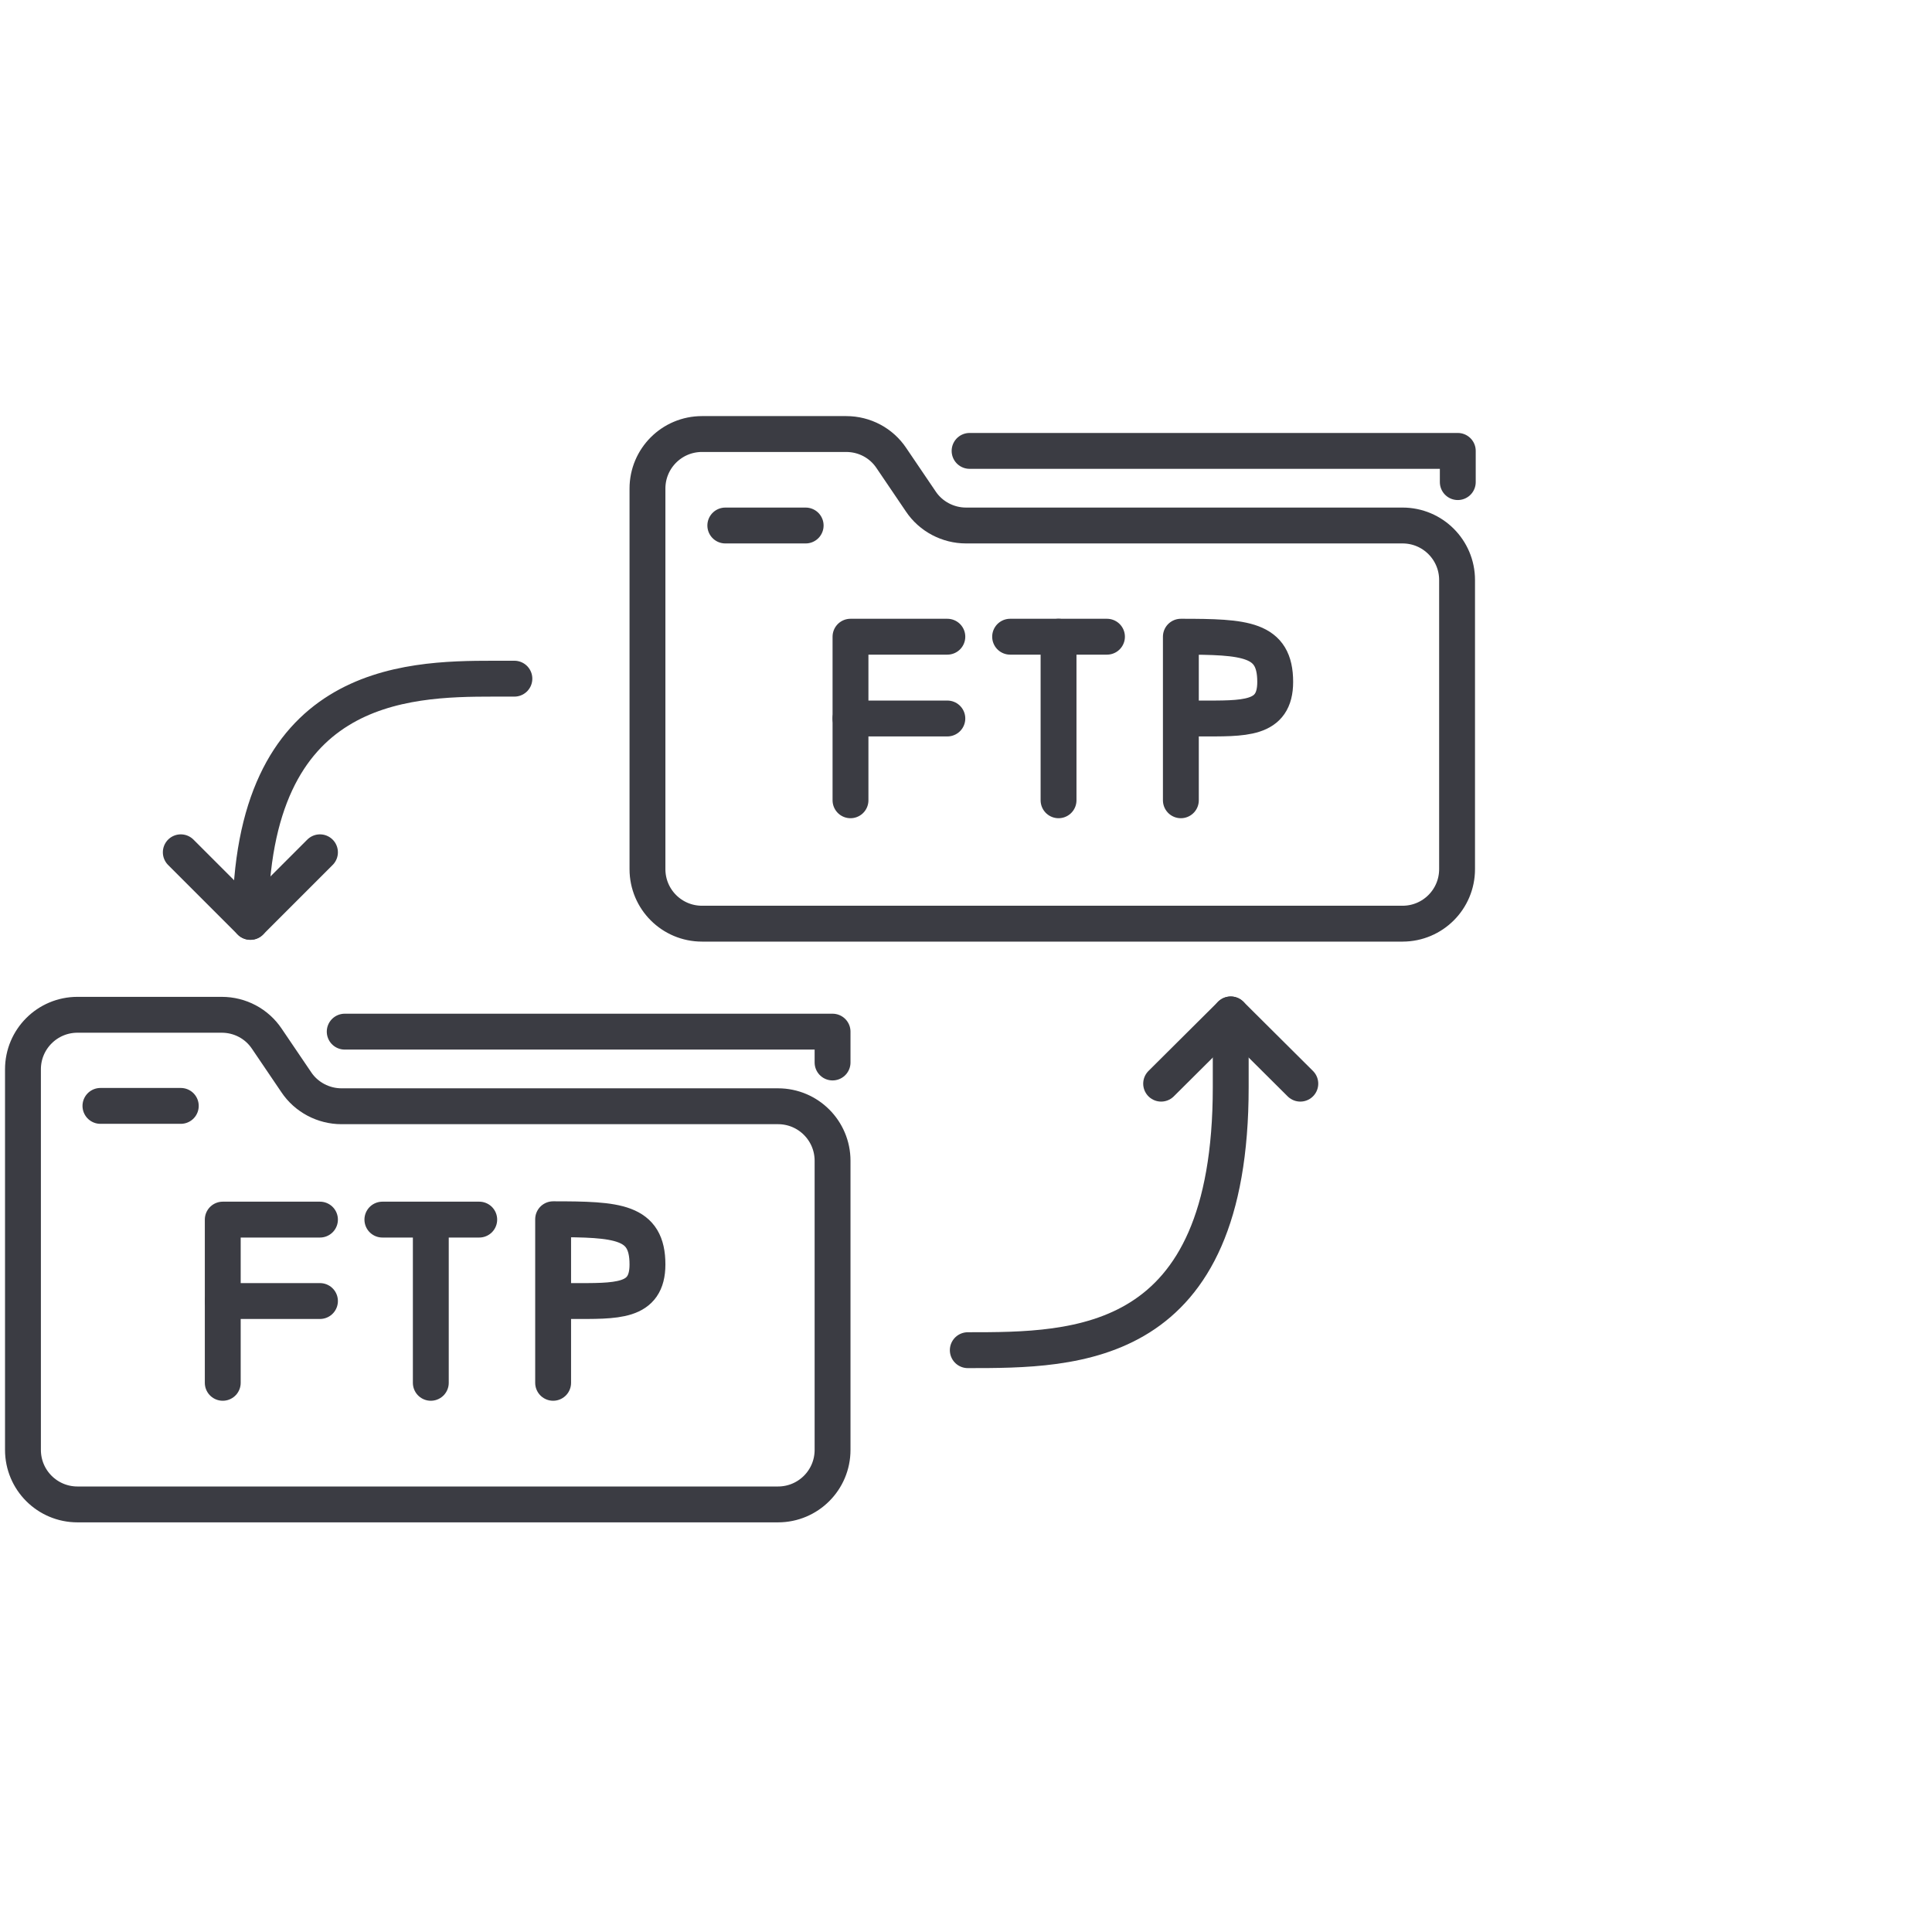 <?xml version="1.0" encoding="UTF-8"?>
<svg id="Ebene_1" data-name="Ebene 1" xmlns="http://www.w3.org/2000/svg" viewBox="0 0 53.86 53.86">
  <defs>
    <style>
      .cls-1 {
        fill: none;
        stroke: #3b3c43;
        stroke-linecap: round;
        stroke-linejoin: round;
      }
    </style>
  </defs>
  <g>
    <path class="cls-1" d="m21.69,41.94H2.16c-.84,0-1.52-.68-1.52-1.52v-10.61c0-.84.68-1.52,1.52-1.52h4.02c.51,0,.98.25,1.26.67l.82,1.21c.28.42.76.67,1.26.67h12.17c.84,0,1.52.68,1.52,1.52v8.06c0,.84-.68,1.52-1.52,1.52Z"/>
    <polyline class="cls-1" points="23.21 29.62 23.21 28.76 9.61 28.76"/>
    <path class="cls-1" d="m6.98,25.7h0c0-6.68,4.31-6.78,6.78-6.78h.58"/>
    <path class="cls-1" d="m34.31,28.28v2.03c0,7.33-4.3,7.33-7.33,7.33h0"/>
    <polyline class="cls-1" points="5.04 23.76 6.98 25.7 8.92 23.76"/>
    <polyline class="cls-1" points="36.25 30.21 34.31 28.28 32.37 30.21"/>
    <line class="cls-1" x1="2.8" y1="30.83" x2="5.04" y2="30.83"/>
    <path class="cls-1" d="m39.11,25.75h-19.54c-.84,0-1.52-.68-1.52-1.52v-10.61c0-.84.68-1.52,1.52-1.52h4.02c.51,0,.98.25,1.26.67l.82,1.21c.28.42.76.67,1.26.67h12.17c.84,0,1.52.68,1.52,1.52v8.06c0,.84-.68,1.52-1.52,1.52Z"/>
    <polyline class="cls-1" points="40.64 13.44 40.64 12.57 27.03 12.57"/>
    <line class="cls-1" x1="20.22" y1="14.65" x2="22.46" y2="14.65"/>
  </g>
  <g>
    <polyline class="cls-1" points="6.21 38.55 6.21 36.27 6.21 34 8.92 34"/>
    <polyline class="cls-1" points="10.66 34 12.01 34 13.36 34"/>
    <path class="cls-1" d="m15.42,38.55v-4.56c1.8,0,2.63.05,2.63,1.26,0,1.07-.86,1.02-2.13,1.02"/>
    <line class="cls-1" x1="8.92" y1="36.27" x2="6.21" y2="36.27"/>
    <line class="cls-1" x1="12.01" y1="38.55" x2="12.01" y2="34"/>
  </g>
  <g>
    <polyline class="cls-1" points="23.71 22.31 23.71 20.03 23.71 17.75 26.41 17.75"/>
    <polyline class="cls-1" points="28.16 17.75 29.51 17.75 30.86 17.75"/>
    <path class="cls-1" d="m32.92,22.31v-4.56c1.8,0,2.63.05,2.63,1.26,0,1.07-.86,1.02-2.13,1.02"/>
    <line class="cls-1" x1="26.41" y1="20.03" x2="23.71" y2="20.03"/>
    <line class="cls-1" x1="29.51" y1="22.31" x2="29.51" y2="17.75"/>
  </g>
</svg>